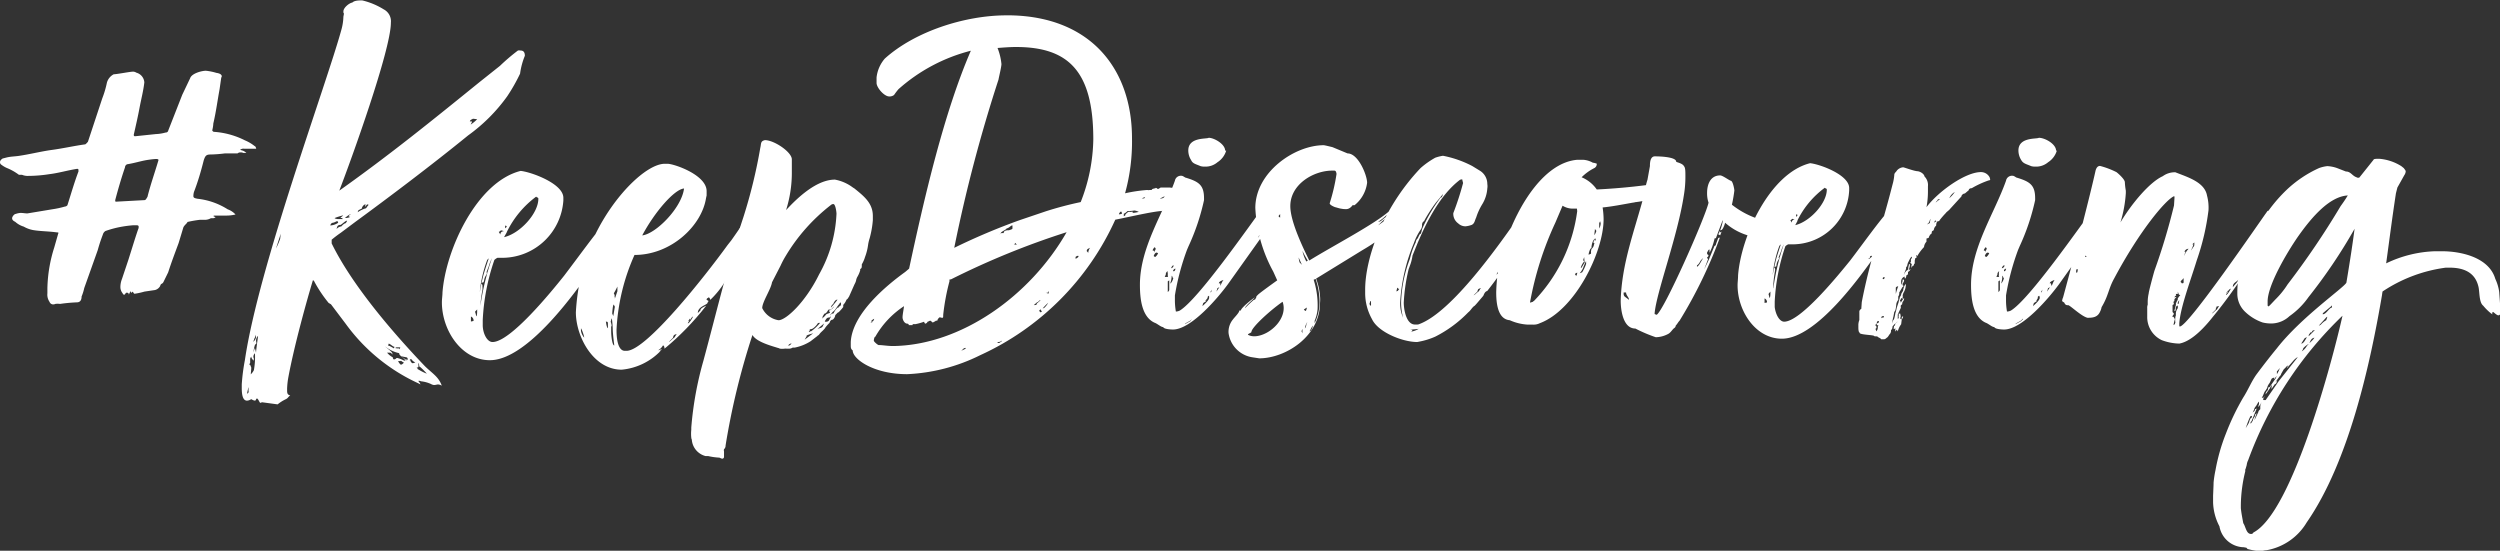 <svg xmlns="http://www.w3.org/2000/svg" viewBox="0 0 255.83 56.36"><rect x="0" y="0" width="255.83" height="56.36" fill="#333333" stroke="none"/><defs><style>.cls-1{fill:#FFFFFF;}</style></defs><title>Keep Discovering</title><g id="Layer_2" data-name="Layer 2"><g id="Layer_1-2" data-name="Layer 1"><path class="cls-1" d="M115.13,19.78a15.79,15.79,0,0,1,2.28-.34.45.45,0,0,0,.25,0h.2c0-.15.4-.15.4-.2s.2.05.2.1c.15,0,.25-.15.35-.15l.89,0,.85.1a1.26,1.26,0,0,1-.3.1,2,2,0,0,0,.35-.1l.35.05-.1.05.2-.05-.55.2.45,0c-.1.1-.3.2-.3.35s0,.15,0,.2-.35.15-.4.3c-.25.2-.65.3-.65.5l-.1.35c0,.2-.24.3-.64.35-1.1.09-3.19.59-4.73.89A27.82,27.82,0,0,1,100.3,36.35a18.6,18.6,0,0,1-7.47,1.94c-3.43,0-5.57-1.54-5.57-2.43-.2-.15-.2-.3-.2-.55V35c.15-2.89,3.63-5.77,5.57-7.17l.4-.34c1.59-7.42,3.59-16,6.32-22.3a17.7,17.7,0,0,0-7.41,3.94,7.23,7.23,0,0,0-.45.59.75.75,0,0,1-.5.15c-.5,0-1.29-.89-1.29-1.39l0-.55A3.55,3.55,0,0,1,90.54,6C93.63,3.21,98.75,1.57,103,1.57h.4c8.21.15,12.44,5.48,12.44,12.59A19.82,19.82,0,0,1,115.13,19.78ZM89.45,32.62c-.25.15-.3.2-.3.3a.25.25,0,0,0,.15-.05c0,.1-.15.1-.2.15s.15,0,.2-.1S89.45,32.77,89.45,32.62Zm19.7-8.86a81.5,81.5,0,0,0-11.84,4.83c-.1,0-.15,0-.15.05s0,.1,0,.15a22.52,22.52,0,0,0-.64,3.43c0,.25,0,.3-.1.3s-.2-.05-.25-.05-.25.2-.25.35a.5.5,0,0,0-.15,0c-.1.1-.3.15-.3.2l-.25-.2c-.15,0-.2.1-.3.1a.3.3,0,0,1-.25.2s-.1-.1-.1-.2a5.93,5.93,0,0,1-.89.25s-.15,0-.2,0-.1,0-.1.1H93a.15.15,0,0,0-.15-.15c-.3,0-.49-.4-.49-.65s.1-.74.15-1.14a9.16,9.16,0,0,0-2.94,3.13c-.1,0-.15.3-.15.4s.4.45.5.45c.4,0,.89.1,1.49.1C98.36,35.31,105.42,30.28,109.15,23.76ZM107,21.63a35.62,35.62,0,0,1,3.59-.95,18.15,18.15,0,0,0,1.29-6.42c0-6.92-2.49-9.45-7.91-9.45-.6,0-1.24.05-1.89.1a6.06,6.06,0,0,1,.4,1.64c0,.3-.25,1.29-.3,1.59a153.39,153.39,0,0,0-4.53,17.22,65.25,65.25,0,0,1,6.72-2.84ZM98.56,35.71l-.2.2c.25-.15.39-.15.49-.3A.33.33,0,0,0,98.56,35.71ZM102,35c.1,0,.1.1.2.1s.1-.05.2-.1.1-.05.1-.15C102.39,35,102.24,35,102,35Zm1-11.59c-.15.15-.54.3-.59.44s-.1.05-.1.15c0-.05.15-.15.2-.15h.2c0-.24.24-.29.54-.29,0,0,.35-.1.35-.15a1.77,1.77,0,0,0,0-.35C103.43,23.07,103.23,23.37,103,23.37Zm.9,1.44c0,.05-.1.15-.15.15l.3.05Zm1.89,6.37c.3,0,.3-.05.3-.15l.4-.35c-.15,0-.15.1-.2.1s0,.1-.15.1Zm.85.65c-.1,0-.1-.2-.15-.2a.23.23,0,0,0-.15.15s.1.1.15.15Zm.69-.95a7.14,7.14,0,0,0-.64.65.5.5,0,0,1,.15-.05A1.85,1.85,0,0,0,107.31,30.88Zm-.1-.85c.1,0,.1-.29.1-.29-.1.15-.1.19-.25.19S107.16,30,107.21,30Zm2.84-3.73c0,.1,0,.15,0,.15s.1-.05.15-.1a.22.22,0,0,0,.15-.2C110.2,26.15,110.15,26.25,110.05,26.3Zm1.29-.45s0-.29.2-.54c-.15.1-.35.1-.35.35A1,1,0,0,1,111.34,25.85Zm3.44-4c0-.1,0-.24-.1-.24a.44.44,0,0,0-.2.29Zm.2.25.15-.1c0-.15.14-.2.29-.35a.55.55,0,0,1,.25,0,.18.18,0,0,0,.15-.05c.1,0,0,.14.15.14s.5-.09.55-.09a1.38,1.38,0,0,0-.45-.15,3.88,3.88,0,0,1-.45.05h-.25a1.53,1.53,0,0,1-.39.29Zm1.84-1.84.25,0,.1-.15Zm1.89,0a.18.18,0,0,0,.15,0,.36.36,0,0,0,.3-.2C119,20.13,118.86,20.28,118.71,20.28Z"/><path class="cls-1" d="M128.71,24.36c.35-.5.94-1.19.94-1.19s.2-.25.2-.15-.2.4-.2.45l-4,5.62c-.94,1.29-3.73,4.63-5.62,4.63,0,0-.9,0-1-.25-.24,0-.59-.35-.89-.45-1.3-.6-1.49-2.44-1.49-3.88,0-3.83,2.38-7.27,3.58-10.65a.62.62,0,0,1,.69-.5c.15,0,.35.2.45.2,1.3.4,1.84.75,1.84,2.09v.2a22.59,22.59,0,0,1-1.59,4.73l-.15.35a24.87,24.87,0,0,0-1.24,4.67l0,.45a6.7,6.7,0,0,0,.1,1.2.94.94,0,0,0,.4-.1c1.89-1.15,7-8.51,8.7-10.8a5.55,5.55,0,0,1-.24.89l.14-.2-.05.35-.49.95a4.12,4.12,0,0,1,.59-.65l-.19.9s.14-.15.19-.15Zm-10.45,1.1a.16.16,0,0,0-.15-.15c0,.05-.15.2-.15.3s.15,0,.15.05,0,.1,0,.19C118.16,25.66,118.26,25.56,118.26,25.46Zm.1.39c-.15,0-.25.2-.3.35a.72.72,0,0,0,.15.1.85.85,0,0,0,.3-.4C118.46,25.9,118.41,25.85,118.36,25.85Zm1.14,2.34v-.25a.27.27,0,0,1,0-.19.34.34,0,0,0-.2.34.73.73,0,0,1-.1.2c0,.05,0,.05.2.05S119.5,28.29,119.5,28.19Zm0,1.2c0,.05,0,.35,0,.5.1-.1.15-.15.15-.25,0-.75,0-.8,0-.95l-.15.1Zm.3-.4c.2-.2.3-.6.25-.55s-.1-.3-.15-.2A2.36,2.36,0,0,1,119.75,29Zm.35-1.84c-.1,0-.2.05-.2.1a.38.38,0,0,0-.1.2A.32.32,0,0,0,120.1,27.15Zm0,.6c.1-.05.1-.15.15-.25-.15,0-.15.05-.2.1S120.05,27.7,120.05,27.75Zm2,4.82c-.15.1-.15,0-.25.15s-.65.35-.65.45l.55-.3A1.13,1.13,0,0,0,122,32.57Zm3.33-17.16a2.12,2.12,0,0,1-.89,1.19,1.88,1.88,0,0,1-1.3.45,1.48,1.48,0,0,1-.44-.05c-.45-.2-.8-.25-.95-.6a1.84,1.84,0,0,1-.3-1c0-1.4,1.89-1.15,2.09-1.3C124.28,14.11,125.37,14.76,125.37,15.41Zm-2,15.37-.3.2c-.09.05-.09.2-.14.35.34-.3.69-.65.69-.85s0-.15,0-.2-.2.1-.15.15S123.38,30.73,123.33,30.78Zm.7-1.24a.38.38,0,0,1-.2.1c0,.1-.1.15-.1.25s.1-.05.1-.15S124,29.59,124,29.54Zm.3.3.3-.45-.2.1Zm.4-.85a2.17,2.17,0,0,0,0,.25c0,.05.2-.5.34-.6C124.93,28.74,124.73,28.84,124.73,29Zm2.09,2.79c.05-.3,1.19-1.2,1.44-1.35-.25.3-1,.9-1,1.1a11.79,11.79,0,0,1,.9-.85c.15,0,.05-.05.15-.05a.73.73,0,0,1,.1-.2.18.18,0,0,1,.05-.15l.15-.15c.4-.34,1.59-1.19,1.94-1.44l-.4-.89a14.93,14.93,0,0,1-1.84-6.52c0-3.64,4-6.42,7-6.42.1,0,.9.2.9.2l1.54.64c1.1,0,2,2.24,2,3A3.5,3.5,0,0,1,138.61,21h-.2s-.25.4-.65.4a2.34,2.34,0,0,1-.54-.05c-.1,0-.55-.15-.6-.15-.25-.1-.55-.25-.55-.4a19.19,19.19,0,0,0,.7-3c-.05-.34-.15-.34-.25-.34h-.2c-1.89,0-4.28,1.39-4.28,3.63,0,1.64,1.39,4.43,1.94,5.57,2.49-1.54,6.72-3.73,8.26-5.12,0,.24-1,1.09-1.24,1.14.4,0,.25-.1,1-.6a7.49,7.49,0,0,1-.64.65l-.3.3c-.15.15.74-.55.79-.55s.2,0,.25,0c-.45.2-.25.35-.79.8a1.17,1.17,0,0,0,.89-.45c-.05.35-.5.7-.94,1,0,.15,0,.35.19.25,0,.25-1.14,1-2,1.5l-4.77,2.93a6.46,6.46,0,0,1,.4,1.79,3.3,3.3,0,0,1,0,.7c0,3.43-3.54,5.67-6.22,5.67l-.65-.1a2.9,2.9,0,0,1-2.49-2.49,2,2,0,0,1,.45-1.39C126.37,32.42,126.82,32,126.82,31.78Zm1.49,2.63c1.54-.1,3.38-1.89,2.79-3.53-1.3.9-3.19,2.64-3.19,3.09,0,.09-.4.19-.35.29A1.27,1.27,0,0,0,128.31,34.41ZM131,21.87c0,.1-.15.15-.15.25s.1.1.15.15Zm1.89,4.48a2.88,2.88,0,0,0,.1.5l.24.25Zm.39,7.32a.76.76,0,0,0-.09.25.73.73,0,0,1,.09.19Zm.55-7a9.76,9.76,0,0,1-.55-1,4,4,0,0,0,.4,1.09Zm-.4,5c0,.05.15.15.2.15a.93.93,0,0,0,.1-.35Zm.35,1.29a1.47,1.47,0,0,0-.25.65.73.73,0,0,0,.15-.4Zm.3.9c.05,0,.1-.05.15-.2a.54.54,0,0,0,.1-.35C134.18,33.57,134,33.92,134,33.92Zm.35-5.23a8.65,8.65,0,0,1,.4,3,3.83,3.83,0,0,1-.3,1.19l0,.25a4.88,4.88,0,0,0,.5-2.19,7.39,7.39,0,0,0-.4-2.34Zm22.19-6.37-.25.35v.25l.25-.35c0,.1,0,.15,0,.2l-.2.55a42,42,0,0,1-4.23,6.52c-.25.05-.35.39-.4.49l-.64.75s-.3.35-.3.3c-.25.2-.35.45-.6.64a12.67,12.67,0,0,1-3.38,2.49,7.3,7.3,0,0,1-1.59.5l-.25.05c-1.5,0-4-1-4.63-2.34a5.48,5.48,0,0,1-.7-2.64l0-.39c0-3,1.65-8.21,5.68-12.44a8.64,8.64,0,0,1,1.49-1.05,4.45,4.45,0,0,1,.79-.2,10.89,10.89,0,0,1,3,1.05l.8.49a1.59,1.59,0,0,1,.74,1.35,1.38,1.38,0,0,1,0,.45,3.54,3.54,0,0,1-.5,1.59,6.16,6.16,0,0,0-.64,1.39c-.15.3-.15.6-.45.75a2.48,2.48,0,0,1-.65.15,1.08,1.08,0,0,1-.74-.3,1.2,1.2,0,0,1-.5-1.05,29.33,29.33,0,0,0,1-3.08l-.1-.4a.27.27,0,0,1-.19.05c-2.19,1.64-3.69,4.78-4.68,7.27l-.2.49a5.23,5.23,0,0,1-.2.85l-.2.55a18.27,18.27,0,0,0-.5,3.43c0,.7.25,2.24,1.15,2.24h.2a.54.54,0,0,0,.25-.05c3.33-1.25,8.11-8,10.49-11.45v.8l.3-.45s.2-.1.3-.1l-.1.15.05.25.15-.15A.18.18,0,0,1,156.57,22.32Zm-16.32,9c0-.4,0-.45-.1-.45,0,.2-.05.2-.05.25A.27.27,0,0,0,140.25,31.28Zm2.69-1.84-.1.4.15-.05a2,2,0,0,1,.15-.2C143,29.54,143.09,29.44,142.94,29.44Zm4.47-9.21c.1,0,.2-.3.2-.35l-.74.9a16.18,16.18,0,0,0-1.1,1.69l-.1.2c-.1,0-.2.2-.2.35s0,.3-.14.5a5.78,5.78,0,0,0-.7,1.39,18.39,18.39,0,0,0-1.39,5.92,3.53,3.53,0,0,0,.29,1.69,6,6,0,0,1-.2-1.69,13.68,13.68,0,0,1,.9-4.33,7.72,7.72,0,0,1,.6-1.69.6.6,0,0,1,.2-.4c.05-.1.2-.45.25-.45s.09,0,.19-.49A16.78,16.78,0,0,1,147.41,20.23Zm-3.23,13.49a1.09,1.09,0,0,0,.3.05c0,.15-.15.2-.2.2a2.18,2.18,0,0,0,.85-.3A5.74,5.74,0,0,1,144.18,33.72Zm7.07-4.13a.38.38,0,0,0-.1.25l-.4.39c.1,0,.35-.3.45-.34s.2-.3.3-.4C151.45,29.49,151.4,29.54,151.25,29.59ZM164,21.23a8.8,8.8,0,0,1,.1,1.19c0,3.38-2.93,9.31-6.52,10.65a1.4,1.4,0,0,1-.69.15h-.55a5.21,5.21,0,0,1-1.84-.45c-1.1-.1-1.39-1.39-1.39-2.84a17.35,17.35,0,0,1,.49-3.73c0-.1.05-.15.05-.25s.25-.64.25-.69c1.54-4.68,4.33-8.66,7.52-8.91H162a2.33,2.33,0,0,1,1,.3,1.46,1.46,0,0,1,.4.1.47.47,0,0,1-.25.45,5,5,0,0,0-1.3.94,3.52,3.52,0,0,1,1.55,1.25,64.68,64.68,0,0,0,7.46-.8c.15,0-.95,1.49-1,1.54a13.52,13.52,0,0,1-2.43.55c-.1,0-.2.05-.3.05C166,20.93,165,21.13,164,21.23Zm-10.25,6.12a2,2,0,0,1,.4-.65l-.59.75c-.2.2-.45.64-.4.64C153.49,27.8,153.59,27.55,153.78,27.35Zm7.62-6H161a2,2,0,0,1-1.1-.3l-.74,1.74a33.34,33.34,0,0,0-2.59,8.16c0,.05.2-.05.25-.05s.1-.1.15-.1a16.24,16.24,0,0,0,4.43-9.2Zm0,6.56c-.1.05-.2.1-.2.15s.1.05.1.2A.58.58,0,0,0,161.4,27.89Zm.84-1-.15.35a1.84,1.84,0,0,1-.4.69c-.05.05.25-.09.25-.09a4.56,4.56,0,0,0,.4-.85c0-.05,0-.2,0-.25S162.29,26.75,162.24,26.85Zm-.2-.3a.72.72,0,0,0,.1.15,1.67,1.67,0,0,0-.35.65.16.16,0,0,0,.15-.15c.1-.1.15-.3.25-.35l-.05-.6Zm1.15-1.74c-.05,0-.1,0-.1-.1a1.09,1.09,0,0,1,.25-.4c-.3.1-.45.65-.45,1-.2.1-.3.64-.3.69a1.28,1.28,0,0,0,.25-.1,1.92,1.92,0,0,0,0-.24c0-.05.05-.2.05-.25C163.14,25.26,163.09,25,163.19,24.81Zm.05-1.44c0,.2-.05.34-.05.64a1.89,1.89,0,0,0,.2-.44Zm0,1.09c0,.05,0,.1,0,.15s.1-.2.1-.2A.22.22,0,0,0,163.24,24.46Zm.44-1.69v.55a1.12,1.12,0,0,0,.15-.5c0-.1-.05-.15-.05-.25ZM176,24.31a47,47,0,0,1-4.13,8.51c-.15.15-.2.3-.39.5a.31.31,0,0,1-.15.25c-.2.15-.35.45-.6.59a2.82,2.82,0,0,1-1.29.35,14.91,14.91,0,0,1-2.09-.89c-1.3,0-1.5-2-1.5-2.84.1-3.83,1.4-7.11,2.44-11a7.06,7.06,0,0,1,.3-1.39l.25-1.39c0-.25,0-1,.5-1s2.19.05,2.19.55c0,.05.64.15.79.45.15.15.15.54.15,1a11.25,11.25,0,0,1-.15,1.94c-.65,4.28-2.83,10-3,12.14,0,.15.19.05.19.15.75-.39,5-10,5.33-11.49a2.91,2.91,0,0,1-.15-1c0-.89.35-1.79,1.34-1.79.25,0,.9.5,1.1.55s.35.85.35,1a14.66,14.66,0,0,1-.25,1.45,8.81,8.81,0,0,0,3.83,1.74c.1.05.2.05.25.1s-.45.94-.55,1.24c-.05.15-.15.3-.6.3a6.19,6.19,0,0,1-3.63-1.54c0,.1-.25.79-.4.75s-.1.24-.15.24a.26.26,0,0,0,.2-.1l-.15.4-.2-.1a4.34,4.34,0,0,0,.45-1.29.18.18,0,0,0,0-.15l-.69,1.84c-.1,0-.15,0-.15.1a6.37,6.37,0,0,1-.4,1.19l-.1.2v-.34a.17.17,0,0,0-.15.19c-.1,0-.1.15-.1.2s0,.1.1.15,0,.25-.1.25a.38.38,0,0,0,.1.2l-.4,1.05s.35-.7.5-1.05l.55-1.34s.15-.1.15-.1V25l.24-.65Zm-9.85,5.62c0,.05,0,.1,0,.15a.36.36,0,0,0,.15.3l.4.3c0-.25-.3-.45-.3-.75Zm8.11-3.48c-.05,0-.25.25-.25.25s-.15.35-.35.45a.39.39,0,0,0,0,.15C173.93,27.15,174.13,26.6,174.28,26.45Zm8.31,6.47c1.69,0,5.52-4.73,6.77-6.27,1.44-1.89,2.93-4,4-5.17l-.05.49a1.33,1.33,0,0,1,.25-.3c.05,0,0,.35-.1.6l.2-.3c.05,0,.2.35.2.45.2.1,0,.35.24.35a8.54,8.54,0,0,1-.89,1.54L192,26c-1.5,2.09-6.08,8.66-9.66,8.66-2.69,0-4.53-2.83-4.53-5.47,0-.3.05-.65.05-1,.3-4,3.24-10.45,7.37-11.49,1,.1,4,1.19,4,2.54v.25A5.8,5.8,0,0,1,183.64,25H183a1,1,0,0,0-.3.2,20.56,20.56,0,0,0-1.09,5.67v.55C181.7,32.17,182.09,32.92,182.59,32.92Zm-2-2.39V31l.25-.05A.41.41,0,0,0,180.55,30.53Zm.4-.45a2.63,2.63,0,0,1,.1.4c.1,0,.1-.4.1-.64C181.05,30,181,30,181,30.08Zm.5-.59A24.26,24.26,0,0,1,182.54,25a4.69,4.69,0,0,0-.3.75l-.25.64c0,.05.1-.1.1-.1a1,1,0,0,1-.1.3,1.15,1.15,0,0,0-.2.55s0,.15-.09.15-.1,0-.15.1l.15-.65c.09-.4.54-1.74.54-1.74s-.15.15-.15.15a11.66,11.66,0,0,0-.69,3l.15-.79a.29.29,0,0,1,.1.25,2.58,2.58,0,0,1-.05.34A11.58,11.58,0,0,0,181.45,29.49Zm2.24-7s-.3-.1-.3-.1-.15.15-.2.15l.15.25C183.34,22.67,183.39,22.47,183.69,22.47Zm.24.1-.24.45c1.49-.35,3.23-2.24,3.23-3.63,0-.15-.15-.1-.2-.2A9.18,9.18,0,0,0,183.93,22.57Zm0-.55c0-.1-.15-.1-.15-.1v.25Q183.93,22.1,183.93,22Zm6.37,12c-.15,0-.15-.44-.15-.54s0-.15,0-.2a1.4,1.4,0,0,1,.1-.55v-.89a.35.35,0,0,1,.2-.25l.05-.7c.85-4.38,2-7.51,3.14-12a5,5,0,0,0,.19-1.05c0-.15.25-.34.25-.39a.93.93,0,0,1,.65-.35c.1,0,1,.35,1.44.4.25,0,.7.24.75.54a1.24,1.24,0,0,1,.35,1v.59a8.54,8.54,0,0,1-.15,1.55c1.24-1.64,4-3.59,5.57-3.59a1,1,0,0,1,.9.55c0,.05.05.15.05.2s-.05.1-.15.1a9.39,9.39,0,0,0-1.74.8c-.2,0-.3.1-.3.2l-.4.34c-.15,0-.35.15-.35.3l-1.14,1.25c-.15.2-.4.34-.45.44a8.69,8.69,0,0,0-.65.75s0,.1-.15.1-.2.3-.2.45a.67.67,0,0,0-.24.45c-.1.1-.2.1-.2.19a.79.79,0,0,1-.05.2l-.15.1c0,.1-.1.15-.1.25s-.25.1-.25.15,0,.2,0,.3a.91.91,0,0,0-.25.55,4.77,4.77,0,0,0-.7.94c0-.05-.1-.15-.1-.1s0,.15.05.15-.05.15-.15.15a2.17,2.17,0,0,1-.05.25v.2c0,.25-.09,0-.09.3-.15,0-.15.1-.25.25,0-.15,0-.2,0-.2a.52.52,0,0,1,.05-.2c0,.05-.1-.1-.15-.1s-.05.05.05-.15a2.17,2.17,0,0,1,0-.25.28.28,0,0,0,.1-.25c-.15,0-.35.55-.4.6a2.27,2.27,0,0,0-.1.4c-.1,0-.1.15-.1.25a6,6,0,0,0-.25.69s.15-.44.35-.54.1-.4.15-.4,0-.25.1-.25,0,.45-.1.65l.2-.15a.39.39,0,0,1-.25.3V28a.15.15,0,0,1-.15.15c-.05.25-.1.35-.15.35s-.05-.2-.05-.2a.54.54,0,0,0-.35.55l0,.3a1.09,1.09,0,0,0,.15-.55c.15,0,.15.05.15.1a.46.46,0,0,1-.15.3c0,.05,0,.1,0,.15a.11.11,0,0,0,.1.1s-.05.15-.1.1l-.35.59a.54.54,0,0,1-.1.4v.35a.9.9,0,0,0-.2.45s-.05.75-.2.75l-.09.49a6.56,6.56,0,0,0-.15.75,2.06,2.06,0,0,1,.15-.4c.09,0,.19-.6.19-.65a5,5,0,0,0,.15-.59l.2-.6c0-.15.1-.3.1-.4s.15-.25.15-.35.15-.29.2-.39a1.18,1.18,0,0,1,.1-.4c0-.1.15-.25.2-.3l-.05.35a1.51,1.51,0,0,1-.15.45,1.17,1.17,0,0,0-.15.39.18.18,0,0,1,0,.15c0,.1,0,.15,0,.2l-.15-.1a.31.31,0,0,1-.15.25.28.28,0,0,1,.1.25s.2-.35.35-.5a.5.5,0,0,1-.15.4.88.88,0,0,0-.05.25c-.15.1-.15.15-.15.2a.3.3,0,0,1,0,.2l-.3.64v.45c.1-.05.1-.1.1-.15a.18.18,0,0,1,0-.15,2.17,2.17,0,0,1,0-.25.18.18,0,0,0,.15,0s.05.2.05.3a.22.22,0,0,1-.05.15.15.15,0,0,0,.15.15c0-.15,0-.3.15-.3,0,.15-.15.3-.15.4l-.05.4a2.06,2.06,0,0,0-.35.75c0-.1-.1-.15-.1-.2l-.15.2v-.35s-.09.1-.14.1,0-.2,0-.25,0-.1.09-.1a2,2,0,0,1,.1-.3c.1-.05.15-.05.15-.1s-.49.45-.49.5,0,.25-.15.35a.53.53,0,0,1-.15.44c0-.05-.15.3-.3.35a.43.43,0,0,1-.25.15h-.3c-.1-.15-.25-.15-.35-.25s-.3,0-.39-.1S190.3,34.26,190.3,34.06Zm1-7.66a.11.11,0,0,0-.1.1c0,.05.35-.15.35-.3-.2,0-.2.05-.2.05A.22.22,0,0,1,191.35,26.4Zm.89,6.47c-.05,0-.15.05-.15.2s-.15.15-.15.2.05.1.1.15,0,.25-.1.25a.84.84,0,0,1,.1.25c.05,0,.15-.25.15-.35a.58.58,0,0,1,.1-.35c0,.1-.1.05-.2.1,0-.2,0-.2.2-.3C192.29,32.92,192.29,32.87,192.24,32.87Zm.55-.5c-.15,0-.25,0-.25.25a.11.11,0,0,1,.1-.1C192.79,32.52,192.79,32.42,192.79,32.37Zm.1-4c-.1,0-.2.05-.2.15s.15.05.15.05ZM194,29.49c0,.2,0,.35,0,.59a7.53,7.53,0,0,1,.25-.79.5.5,0,0,0-.15.05C194,29.39,194,29.44,194,29.49Zm3.49-6.67c0-.1.05-.3.05-.4s-.1.3-.15.35l-.2.2Zm.45-.05.24-.15s-.15,0-.15-.1C198,22.62,198,22.62,197.92,22.77Zm.34-2.24c-.1,0-.2.2-.2.2a4.84,4.84,0,0,1,.45-.35C198.31,20.38,198.26,20.43,198.26,20.53Zm1.79-.9a1.29,1.29,0,0,0-.59.65A3.45,3.45,0,0,0,200.05,19.63Zm13.69,4.73c.35-.5.94-1.19.94-1.19s.2-.25.2-.15-.2.4-.2.45l-4,5.62c-.94,1.29-3.73,4.63-5.62,4.63,0,0-.9,0-1-.25-.24,0-.59-.35-.89-.45-1.3-.6-1.49-2.44-1.49-3.88,0-3.83,2.38-7.27,3.58-10.65a.62.62,0,0,1,.7-.5c.14,0,.34.2.44.2,1.3.4,1.84.75,1.84,2.09v.2a22.59,22.59,0,0,1-1.59,4.73l-.15.35a24.87,24.87,0,0,0-1.24,4.67l0,.45a6.7,6.7,0,0,0,.1,1.2.94.94,0,0,0,.4-.1c1.89-1.15,7-8.51,8.7-10.8a5.55,5.55,0,0,1-.24.89l.14-.2-.05.35-.49.95a4.69,4.69,0,0,1,.59-.65l-.19.9c.05,0,.14-.15.19-.15Zm-10.45,1.1a.16.16,0,0,0-.15-.15c0,.05-.15.2-.15.3s.15,0,.15.05,0,.1,0,.19C203.19,25.66,203.29,25.56,203.29,25.46Zm.1.39c-.15,0-.25.2-.3.35a.72.72,0,0,0,.15.1.85.85,0,0,0,.3-.4S203.44,25.85,203.39,25.85Zm1.14,2.34v-.25a.27.27,0,0,1,.05-.19.34.34,0,0,0-.2.34.73.73,0,0,1-.1.2c0,.05.05.05.2.05S204.53,28.29,204.53,28.19Zm-.05,1.2c0,.05,0,.35,0,.5.1-.1.15-.15.15-.25,0-.75,0-.8,0-.95l-.15.1Zm.3-.4c.2-.2.3-.6.25-.55s-.1-.3-.15-.2A2.36,2.36,0,0,1,204.78,29Zm.35-1.84c-.1,0-.2.05-.2.1a.38.38,0,0,0-.1.2A.32.32,0,0,0,205.13,27.15Zm0,.6c.1-.05.1-.15.15-.25-.15,0-.15.05-.2.1S205.08,27.7,205.08,27.75Zm2,4.82c-.15.1-.15,0-.25.15s-.65.35-.65.45l.55-.3A1.13,1.13,0,0,0,207.07,32.57Zm3.33-17.16a2.12,2.12,0,0,1-.89,1.19,1.88,1.88,0,0,1-1.3.45,1.48,1.48,0,0,1-.44-.05c-.45-.2-.8-.25-1-.6a1.84,1.84,0,0,1-.3-1c0-1.4,1.89-1.15,2.09-1.3C209.31,14.11,210.4,14.76,210.4,15.41Zm-2,15.37-.3.2c-.09.05-.09.2-.14.35.34-.3.69-.65.69-.85s-.05-.15-.05-.2-.2.1-.15.15S208.41,30.73,208.36,30.78Zm.7-1.24a.38.38,0,0,1-.2.1c0,.1-.1.15-.1.25s.1-.05.1-.15S209,29.59,209.06,29.54Zm.3.3.3-.45-.2.1Zm.4-.85a2.17,2.17,0,0,0,.05.25c.05.05.2-.5.34-.6C210,28.74,209.76,28.84,209.76,29Zm22.29-7.41a3.71,3.71,0,0,1-.1.84l.05-.1.2.45.45-.55-.7,1.1a6.49,6.49,0,0,0,.7-.6v.45l-1.4,2.44-.69.94a1.9,1.9,0,0,1-.25.3,1.51,1.51,0,0,0,.15-.45,1.43,1.43,0,0,0-.35.5c0,.1.1.05.1.1a.77.77,0,0,1-.15.3.78.78,0,0,1-.5.4c0,.1,0,.14-.05.14,0,.2-.3.45-.3.45s0,.05,0,.05.4-.45.45-.45c-1.05,1.55-2.14,3.09-3.33,4.53-1.45,1.84-2.59,2.59-3.44,2.74a5.42,5.42,0,0,1-1.79-.35,2.61,2.61,0,0,1-1.49-2.44v-.84a.85.85,0,0,1,.05-.35v-.3a4,4,0,0,1,.1-.85c0-.19.49-2,.59-2.33a65.07,65.07,0,0,0,2-6.67l.05-.8c0-.1,0-.15-.05-.15-.84.35-3.53,3.54-6.12,8.41-.59,1.05-.59,1.79-1.29,2.94a1.59,1.59,0,0,1-.15.45c-.25.59-.75.64-1.29.64-.65-.15-1.84-1.34-2-1.29a.33.33,0,0,1-.35-.2c0-.1-.25-.15-.25-.25a1.27,1.27,0,0,1,.1-.35c1.34-4.92,2.79-10.55,3.33-13,.05-.15.15-.45.45-.45a8.46,8.46,0,0,1,1.69.64c.25.2.8.7.85,1a7,7,0,0,0,.1.9v.24a13,13,0,0,1-.55,3c1.15-1.94,3-4.13,4.33-4.73a2.09,2.09,0,0,1,1.29-.4c1.25.5,3,1,3.24,2.39a4.78,4.78,0,0,1,.15,1.5,24.65,24.65,0,0,1-1.2,5.12c-.59,1.94-1.69,4.83-1.79,6.47,0,.25,0,.3.05.3C223.89,33.47,231.25,22.67,232.05,21.58Zm-19.61,6.31a.68.68,0,0,0,.05-.34c0-.05-.15.05-.15.05A1,1,0,0,1,212.44,27.89Zm.95-1.59c0-.1-.1-.1-.1-.2,0,.1,0,.2-.15.3C213.29,26.35,213.34,26.3,213.39,26.3Zm8.91,6.12a2.54,2.54,0,0,1,.14.25,3.6,3.6,0,0,0-.14.6l.14-.1a.5.5,0,0,1,.05-.15,2.24,2.24,0,0,1,0-.55c0-.1.05-.15.05-.2s0-.15,0-.25a1.06,1.06,0,0,1,.2-.49v-.25c-.05,0-.15,0-.2.2s0,.25,0,.25-.15.15-.15.1a5.19,5.19,0,0,1,.15-.6,1,1,0,0,0,0-.25s.1,0,.1-.2c.1,0,.1-.2.1-.25s.1-.1.1-.15.2-.15.15-.15-.1-.1-.15-.1l-.1-.29v.24h-.2a.25.25,0,0,0,.05.15.39.39,0,0,0-.2.2l.2-.05c0,.1-.2.15-.2.3s0,.15-.1.2a1.13,1.13,0,0,0,.05.2c0,.1-.14.1-.14.15v.7s.14.14.14.19S222.3,32.32,222.3,32.42Zm.54-1.34c0,.05,0,0,0-.1l.05-.25A.54.54,0,0,0,222.84,31.08Zm.3-2.19-.15-.1c0,.05.1.2.2.2s.1,0,.15-.1a2.69,2.69,0,0,1,0-.4.11.11,0,0,0-.1.1A.43.43,0,0,0,223.14,28.89Zm.4-3.13a1.43,1.43,0,0,0-.15.44,2.08,2.08,0,0,1,.45-.74A.44.44,0,0,0,223.54,25.76Zm.8-.75a3.06,3.06,0,0,1-.25.6c0,.05.25-.35.25-.35s.09-.05.09-.25v-.2S224.34,25,224.34,25Zm2.38,6.42a.38.38,0,0,0-.1.25l-.39.39c.1,0,.34-.29.44-.34s.2-.3.3-.4C226.92,31.33,226.87,31.38,226.72,31.43Zm1.15-1.5s0,0,0-.14-.1.14-.2.19l.15-.05c-.2.25-.15.25-.15.25.15,0,.45-.54.5-.64C228.07,29.59,228,29.84,227.87,29.93Zm.89-1a4,4,0,0,1,.3-.4c-.4.4-.69.4-.69.85Zm2.34-3.53-.2.25.25-.1.15-.45C231.25,25.21,231.1,25.36,231.1,25.41Z"/><path class="cls-1" d="M229.61,56a2.58,2.58,0,0,1-2.49-2.14,5.6,5.6,0,0,1-.65-2.44v-.7c.05-1.14.05-1.19.05-1.34a11.16,11.16,0,0,1,.2-1.29,19.35,19.35,0,0,1,1.05-3.69,25,25,0,0,1,1.79-3.73c.45-.69.84-1.64,1.34-2.34.7-.94,1.4-1.84,2.09-2.68,2.49-3.19,6.82-6.17,7.12-6.72.4-2.39.64-4,.84-5.52a53.76,53.76,0,0,1-4.72,7,7.94,7.94,0,0,1-1.94,1.94,2.75,2.75,0,0,1-1.75.75,3.71,3.71,0,0,1-1-.1,4.86,4.86,0,0,1-1.84-1.14,2.55,2.55,0,0,1-.75-1.75l0-.29a12.38,12.38,0,0,1,2.34-7l.15-.2a15.59,15.59,0,0,1,2.49-3.13,12,12,0,0,1,3.38-2.29,3.55,3.55,0,0,1,.85-.2,3.49,3.49,0,0,1,1,.2l.9.35c.5,0,.64.44,1.09.59a.3.3,0,0,0,.2.05s.1,0,.15-.1l1.39-1.74c0-.1.35-.1.4-.1h.2a5,5,0,0,1,2.24.75l.25.2c.15.2.2.25.2.35a.8.8,0,0,1-.15.39l-.7,1.25-.15.59c-.4,2.64-.59,4.18-1,7.17a12.4,12.4,0,0,1,5-1.24h.7c2,0,4.83.64,5.47,2.83a4.62,4.62,0,0,1,.4,1.35l.15,2.13c-.05.2-.15.25-.25.25s-.35-.2-.5-.34c-.09.05-.14.05-.14.09a.5.5,0,0,1,.05.15l-.15-.1a5.43,5.43,0,0,1-.8-.79c-.45-.35-.35-1.49-.5-2-.35-1.4-1.49-1.89-2.93-1.89h-.4a15.23,15.23,0,0,0-6.47,2.44s-.05.29-.05.34c-1.24,7.27-3.43,17.12-7.71,23.29a6,6,0,0,1-4.08,2.84,2.13,2.13,0,0,0-.55.1,5.69,5.69,0,0,1-1.34-.2c-.1,0-.15-.1-.2-.15Zm10.1-23.69a39.08,39.08,0,0,0-9.65,14.78,1.47,1.47,0,0,0-.15.5l-.1.35s-.05.1-.05.15,0,.1,0,.15a15,15,0,0,0-.45,3.43V52c.05.5.15,1,.25,1.54.25.35.3,1.1.79,1.1.1,0,.15,0,.25-.15C234.58,52.43,238.71,36.8,239.71,32.32Zm-9.6,11c.1-.2.1-.5.34-.6,0-.1,0-.15-.1-.15s-.39.8-.54,1.25Zm.29-.2c-.05.05-.1.05-.1.2s.25-.3.25-.3c0-.2.2-.35.2-.45s.05-.2.1-.2.15-.19.15-.19a3.32,3.32,0,0,0-.3.84l.4-.84c0-.1.1-.2.2-.3v-.25a.78.78,0,0,1,.15-.45c-.1.1-.25.45-.4.45a.73.73,0,0,0,.1-.2.63.63,0,0,0,0-.3c0-.1-.25.4-.3.45a.75.75,0,0,0-.2.4c-.1.1-.1.25-.2.39s.1-.24.25-.29a.3.3,0,0,0,.05-.2.26.26,0,0,0,.2-.1Zm2.44-4c.1-.1.15-.1.2-.2l-.1.3c-.05.05-.1.1-.15.1l-.35.5a2.27,2.27,0,0,1,.05-.4c-.05,0-.19.25-.19.3l-.45.64A.42.42,0,0,1,232,40a.38.38,0,0,0,.1-.2c0-.05,0-.1,0-.15a.2.2,0,0,0,.2-.1l.59-.85a.73.73,0,0,1,.1-.2c-.05,0-.2.2-.2.25a.11.11,0,0,0-.1.1c0-.1.05-.1.05-.2-.15,0-.3.1-.3.15l-.19.4a1.18,1.18,0,0,0-.25.5l-.15.25c-.2.2-.2.49-.4.74a.5.5,0,0,0,.2,0c0-.1.05-.1.1-.1a.46.46,0,0,0-.15.25c0,.1,0,.1.1.1s.15,0,.15,0l1.34-1.94,1.94-2.44c-.1,0-.35.25-.4.3l-.69.8c-.05.1,0-.15.15-.25a.31.31,0,0,0-.25.15l-.25.25-.25.44a.43.43,0,0,1-.15.25ZM240.26,20c-1.84.1-3.64,2.14-5.08,4.18-1.14,1.64-3.13,5-3.13,6.67l0,.4a.11.11,0,0,0,.1.1c.05,0,.54-.55.79-.8a8.55,8.55,0,0,0,1.15-1.44,83.11,83.11,0,0,0,5.42-8C240.11,20.28,240.16,20.13,240.26,20ZM233,38s0,.29,0,.29a2.52,2.52,0,0,0,.3-.64A2.31,2.31,0,0,1,233,38Zm3.19-3.59c-.05,0-.3.2-.35.2l-.35.55c.2,0,.35-.25.55-.6C236,34.46,236.18,34.36,236.18,34.36Zm-.5,1.3-.15.25a1.62,1.62,0,0,0,.55-.6s.1-.05.15-.15A1.82,1.82,0,0,0,235.68,35.66Zm1-1.89c-.05,0-.15.25-.2.2s-.14.14-.19.19-.05.2-.05.2l.64-.64Zm.15.74c-.35.05-.4.35-.49.5s.24-.2.34-.3Zm.45-1.24a.43.43,0,0,0,.25-.15,2,2,0,0,1,.5-.4s.15-.35.1-.35-.3.3-.3.3Zm1.29-2-.84.7a.16.16,0,0,0-.05.14c.3,0,.55-.44.75-.59a.35.35,0,0,1,.19-.1C238.66,31.33,238.61,31.28,238.61,31.23Z"/><path class="cls-1" d="M4.85,29.48a14.72,14.72,0,0,1,.7-4.15L5.93,24c0-.06.05-.11.05-.16s-.05-.06-.16-.06c-.81-.11-1.56-.11-2.26-.21a3,3,0,0,1-1.13-.38,2.24,2.24,0,0,1-.87-.49c-.21-.1-.32-.21-.32-.37s.22-.44.38-.44a1.65,1.65,0,0,1,.48-.1c.27,0,.49.05.7.05l2.59-.43a9.17,9.17,0,0,0,1.24-.27A.38.38,0,0,0,6.9,21c.38-1.19.7-2.32,1.13-3.45,0-.27,0-.27-.16-.27-1,.16-1.89.43-2.8.54A14.21,14.21,0,0,1,2.91,18a1.48,1.48,0,0,1-.65-.11H1.94A5.51,5.51,0,0,0,.7,17.19a2.55,2.55,0,0,1-.54-.32A.3.3,0,0,1,0,16.6c0-.16.11-.27.27-.38l.43-.11c.43-.1.86-.1,1.24-.16,1.08-.16,2.16-.43,3.23-.59,1.24-.16,2.38-.43,3.56-.59A1.37,1.37,0,0,0,9,14.5l1.46-4.42a9.94,9.94,0,0,0,.48-1.62,1.38,1.38,0,0,1,.7-.86c.32,0,1.67-.27,2-.27a.72.72,0,0,1,.32.11,1.1,1.1,0,0,1,.81,1c-.11.92-.33,1.73-.49,2.59s-.38,1.83-.59,2.75c0,.16.05.16.16.16l2.1-.22a4.17,4.17,0,0,0,1-.16.25.25,0,0,0,.27-.21L18.65,9.7,19.46,8c.16-.49,1.18-.76,1.61-.76a5.7,5.7,0,0,1,1.08.22,1.18,1.18,0,0,1,.38.11s.16.1.16.21a.2.2,0,0,1-.05.16l-.17,1.19c-.21,1.13-.37,2.37-.64,3.5a3.4,3.4,0,0,1-.11.7c0,.06.11.16.16.16a8.25,8.25,0,0,1,3.18.87,4.2,4.2,0,0,1,1,.59c.11.05.11.11.16.27H25a.56.56,0,0,0-.43.11l.32.1a1.22,1.22,0,0,1,.32.22H24.9a.52.52,0,0,0-.27-.05.4.4,0,0,0-.32.1H23a13.65,13.65,0,0,1-1.45.11c-.43,0-.54.11-.7.59-.27,1.08-.6,2.21-1,3.24a1.55,1.55,0,0,0-.06.43c0,.16.11.21.43.27a7.21,7.21,0,0,1,3.08,1.08,2,2,0,0,1,.8.53,4,4,0,0,1-1,.11H22c-.05,0-.16,0-.16.06a.77.77,0,0,0,.22.1.4.4,0,0,1-.33.11.39.39,0,0,0-.27.06,1.21,1.21,0,0,1-.59.1h-.38a11.59,11.59,0,0,0-1.29.22s-.11.16-.16.21a1.31,1.31,0,0,0-.27.33l-.49,1.62c-.37,1-.75,2-1.07,3l-.49,1s-.05.11-.16.16-.16.16-.16.22a.84.84,0,0,1-.54.43l-1.08.16a7.43,7.43,0,0,1-1,.22c-.06,0-.11-.06-.16-.17s-.11.06-.17.06-.05-.06-.1-.16l-.17.37c0-.1,0-.16-.16-.21a.2.2,0,0,0-.16.05c-.05.11-.11.16-.16.16s-.11-.05-.16-.16a1,1,0,0,1-.22-.65,2.28,2.28,0,0,1,.16-.8l.65-1.94c.32-1,.65-2.11,1-3.13a.55.55,0,0,0,.06-.27c0-.11-.06-.16-.22-.16h-.32a12,12,0,0,0-1.51.21,10.64,10.64,0,0,0-1.35.38.63.63,0,0,0-.27.38A16.4,16.4,0,0,0,10,25.6L8.62,29.48a4.74,4.74,0,0,1-.27.86c0,.38-.16.6-.48.6a16.85,16.85,0,0,0-1.73.16,1.74,1.74,0,0,0-.48,0,.44.44,0,0,1-.22.05.39.39,0,0,1-.37-.26,1.3,1.3,0,0,1-.22-.87Zm9.92-9c.16,0,.21-.17.32-.33.32-1.29.75-2.48,1.13-3.77,0-.11-.21-.11-.21-.11-.33,0-1,.11-1,.11-.64.11-1.29.32-2,.43a.36.36,0,0,0-.22.32c-.37,1.08-.7,2.21-1,3.35,0,.16.05.16.05.16ZM44.84,39.34c-.11,0-.27.06-.43.06a.82.82,0,0,1-.32-.11,3.29,3.29,0,0,0-1-.27.54.54,0,0,0-.27-.05c0,.1.11.1.21.37l-.21-.11a18.88,18.88,0,0,1-7.44-6.09l-1.51-2L33.63,31a13.49,13.49,0,0,1-1.45-2.16c-.06-.16-.16-.16-.16-.16-.54,1.78-1.94,6.74-2.54,10.08a8.19,8.19,0,0,0-.1,1v.22c0,.26.05.43.32.48-.22.16-.22.27-.43.38a4.13,4.13,0,0,0-.86.54l-1.62-.22a.19.19,0,0,1-.16.06c-.06,0-.22-.44-.33-.44s-.1.22-.21.22a.86.86,0,0,1-.38-.16.82.82,0,0,1-.43.16c-.43,0-.54-.59-.54-1.29v-.38a20.36,20.36,0,0,1,.32-2.48c1.4-9.54,8.3-28.08,9.87-33.79a5.38,5.38,0,0,0,.21-1.35l.06-.32c-.06-.06-.06-.11-.06-.22,0-.38.59-.86.92-.91.21-.22.7-.22,1-.22a7.37,7.37,0,0,1,2.21.92A1.37,1.37,0,0,1,40,2.32c0,2.8-4.09,14.12-5.28,17.19,5.17-3.67,9.49-7.17,14.34-11.1l2.1-1.67A20.73,20.73,0,0,1,53,5.17a.64.64,0,0,1,.27,0c.33,0,.44.22.44.54a7.31,7.31,0,0,0-.49,1.83A18.2,18.2,0,0,1,51.9,9.86a17.38,17.38,0,0,1-4,4c-3.77,3.07-8.14,6.36-11.53,8.84l-1.51,1.13a11.2,11.2,0,0,0-.92.7v.38c2,4.09,5.93,8.78,9.54,12.56.76.75,1.4,1.07,1.73,2A.86.86,0,0,0,44.84,39.34Zm-19.4.81,0-.16a.2.2,0,0,1,0-.16v-.22a5,5,0,0,0-.16.7Zm.65-4a.49.49,0,0,0-.16.38.45.45,0,0,0,.05.16c0,.11-.05.27-.05.22s-.22-.22-.22-.43c-.05.1-.11.16-.11.27v.32c0,.05,0,.11-.11.21a.26.26,0,0,1,.17.22c.05.05.05.11.05.22l-.05.59a1.62,1.62,0,0,0,.32-.43A7.54,7.54,0,0,0,26.09,36.16Zm.11-1.67a.82.82,0,0,0-.11-.32.2.2,0,0,1,.05.16.65.65,0,0,1-.11.32c-.05.22-.1.22-.1.33A.76.76,0,0,0,26.2,34.49Zm.21-.11a.68.68,0,0,0-.21.49,2.24,2.24,0,0,0,.05.27l-.16.16a3.87,3.87,0,0,0-.16.81,2.29,2.29,0,0,1,.16-.49l.11.49c0-.22.16-1.35.16-1.35Zm2.32-10.45-.49,1.51a6.55,6.55,0,0,0,.43-1ZM34.6,22.8c0-.16-.05-.16-.16-.16a1.29,1.29,0,0,1-.38.16c-.05,0-.16,0-.27.27A1.54,1.54,0,0,0,34.6,22.8Zm0-.38c.22,0,.33,0,.49,0L35,22.31l-.16,0c.11-.16.21-.16.27-.27a6.21,6.21,0,0,0-.86.27C34.23,22.37,34.5,22.42,34.6,22.42Zm.92.16s-.05,0-.16.06-.33.26-.49.37c-.37,0-.37.22-.43.43a.74.74,0,0,1,.49-.27s.27-.32.43-.32A.69.69,0,0,0,35.52,22.58Zm.38-.65c-.06-.05-.43.22-.6.38a1.26,1.26,0,0,0,.54-.11l-.16-.05C35.73,22,35.79,22,35.9,21.93Zm.7-.21a3,3,0,0,1,.75-.38c.16,0,.16-.16.38-.38l-.16-.05-.22.27.06-.27c-.17,0-.38.27-.38.43l-.22.11s-.05,0-.16.11ZM41.72,37a1.06,1.06,0,0,1-.16-.27l.16.11c0-.16,0-.22-.11-.27l-.54-.11c-.11-.11-.22-.16-.22-.32a3.39,3.39,0,0,1-1.45-.7c.27.27.59.43.75.7l0,.16a.35.35,0,0,0-.22-.21c-.27,0-.32,0-.32,0a2,2,0,0,0,.59.48.23.23,0,0,0,.11.22l.16-.05c.06-.06.11-.11.17-.11a2.68,2.68,0,0,1,.7.27l.16,0c-.22-.32-.6-.48-.65-.7C41.07,36.59,41.45,36.65,41.72,37Zm-2-1.62c.16,0,.21.06.59.27l.06-.16c-.17,0-.44-.32-.6-.32Zm.86.27c.06,0,.16,0,.22,0a.11.11,0,0,1,.1.11l.06-.22h-.27c-.11,0-.16,0-.22.06S40.48,35.62,40.53,35.62Zm.43,1.3h-.27a1,1,0,0,0,.27.37c.11,0,.22-.1.33-.21C41.23,37.08,41.07,36.92,41,36.92Zm1-.06c0,.11.06.17.16.27a.4.4,0,0,0,.33-.1c-.11,0-.27-.11-.43-.33C42,36.76,41.93,36.81,41.93,36.86Zm.7.76c0,.11.06.16.11.16a4.61,4.61,0,0,0,.86.43,6.6,6.6,0,0,0-.7-.7c-.16,0,0-.32-.21-.38.05.06.05.16.05.33S42.69,37.56,42.63,37.62ZM50.4,35c1.83,0,6-5.12,7.33-6.79,1.56-2.05,3.18-4.31,4.31-5.61l-.06.54a1.58,1.58,0,0,1,.27-.32c.06-.06,0,.37-.1.64l.21-.32c0-.05.22.38.22.49.21.1.05.37.27.37a10.1,10.1,0,0,1-1,1.67l-1.3,1.84C59,29.75,54,36.86,50.13,36.86c-2.91,0-4.91-3.07-4.91-5.92,0-.33.06-.71.06-1,.32-4.36,3.5-11.32,8-12.45,1.08.11,4.37,1.3,4.37,2.75v.27a6.28,6.28,0,0,1-6.09,5.87h-.65a1.22,1.22,0,0,0-.32.22,22,22,0,0,0-1.19,6.14v.6C49.43,34.17,49.86,35,50.4,35Zm-2-22.85c-.16.1-.27.1-.32.27h.21c0,.21-.11.21-.11.32a3.93,3.93,0,0,0,.65-.54Zm-.21,20.26v.49a2.31,2.31,0,0,0,.27-.06A.44.44,0,0,0,48.19,32.39Zm.43-.48a2.55,2.55,0,0,1,.11.43c.1,0,.1-.43.1-.7C48.73,31.8,48.62,31.85,48.62,31.91Zm.54-.65a26.46,26.46,0,0,1,1.18-4.85,4.26,4.26,0,0,0-.32.81l-.27.7s.11-.11.11-.11a1.21,1.21,0,0,1-.11.32,1.28,1.28,0,0,0-.22.6s-.05.16-.1.16a.16.16,0,0,0-.17.1l.17-.7c.1-.43.59-1.88.59-1.88s-.16.16-.16.16a12.66,12.66,0,0,0-.76,3.29l.16-.87a.31.31,0,0,1,.11.27,3.26,3.26,0,0,1,0,.38A12.61,12.61,0,0,0,49.16,31.26Zm2.42-7.6c0-.05-.32-.11-.32-.11s-.16.16-.22.16l.16.27C51.2,23.88,51.26,23.66,51.58,23.66Zm.27.11-.27.48c1.62-.37,3.51-2.42,3.51-3.93,0-.16-.17-.11-.22-.22A9.9,9.9,0,0,0,51.85,23.77Zm0-.6c0-.1-.16-.1-.16-.1v.27C51.8,23.28,51.85,23.23,51.85,23.17Zm25,.44a.6.6,0,0,1,.21.05,2.27,2.27,0,0,0-.11.48,12.29,12.29,0,0,1-2,3.56c0-.05-.11-.11-.11-.16a.64.64,0,0,1-.27.27c.05,0,.11,0,.11.16,0,.32-.27.43-.38.65a9.29,9.29,0,0,1-1.62,2.05c0-.11-.11-.27-.16-.27-.11.16-.16,0-.22.27.11,0,.11.1.22.1l-.11.17c0,.26-1,.37-1,1.07l.27-.27c0-.1,0-.21.59-.48A28.05,28.05,0,0,1,68,35.68s0-.33-.16-.33a1.3,1.3,0,0,1-.49.49c.17,0,.27-.11.38-.11l-.27.27.16-.11a6.33,6.33,0,0,1-4,1.94c-2.91,0-4.69-3.39-4.69-5.87a21.64,21.64,0,0,1,1.94-7.87c2-4.15,5.28-7.28,7.12-7.33h.32c.65,0,4,1.13,4,2.8V20l-.06.27c-.43,2.81-3.55,5.82-7.32,5.82a21.14,21.14,0,0,0-1.84,7.66c0,1.18.22,2.1.81,2.15h.22c2,0,8-7.6,10.34-10.83l.38-.48c1-1.41,1.35-2,1.67-2.43l0,.7h.38l-.22.38.32-.11a.23.23,0,0,1,.17.05ZM59.45,33.85a1.43,1.43,0,0,0,.33.7c0-.22-.33-1.08-.33-.92Zm.43-5.93a.12.12,0,0,0-.11.1c0,.06.38-.16.38-.32-.21,0-.21.06-.21.06A.24.24,0,0,1,59.88,27.92Zm1.94-4.26v.22c.17,0,.22-.17.27-.33C61.93,23.55,61.93,23.66,61.82,23.66ZM62,32.71c0,.38.11.87.21.87v-.33c0-.21,0-.32-.1-.32S62,32.88,62,32.71Zm.48.17a2.34,2.34,0,0,1,.11.43.5.5,0,0,0-.05.27v.27c0,.53.11,1.5.32,1.5,0-.05-.16-1.18-.16-1.77-.05-1-.11-1-.11-1S62.52,32.77,62.52,32.88Zm.27-.49.17-1-.11-.22c-.11,0-.16.92-.16.92C62.74,32.28,62.74,32.34,62.79,32.39Zm.11-2.1s.06,0,.06.27l.26-.76v-.48a6.68,6.68,0,0,1-.37.7S62.9,30.13,62.9,30.29Zm7.12-11c-1,.11-3,2.43-4.26,4.8C67.11,23.93,69.75,21.29,70,19.29ZM67.75,35.84a.18.18,0,0,1-.11,0Zm1.13-1.29-.43.43c.11,0,.38-.33.49-.38s.21-.32.32-.43a1.81,1.81,0,0,0-.27.11A.42.42,0,0,0,68.88,34.55Zm1.67-1.73s.06,0,.06-.16-.11.16-.22.22l.16-.06c-.21.27-.16.27-.16.27.16,0,.49-.59.54-.7C70.77,32.44,70.66,32.71,70.55,32.82Zm5.56-8.57.21-.43-.11-.11c-.32.54-.37.6-.32.6A.32.32,0,0,0,76.11,24.25Z"/><path class="cls-1" d="M86.89,30.34c-.11.16-.11.22-.27.33a1.54,1.54,0,0,1-.33.53v.22a4.66,4.66,0,0,1-.48.54c-.11,0-.22.21-.33.27a.73.73,0,0,1-.26.48c-.27,0-.33.33-.33.33a3.33,3.33,0,0,0-.43.48c-.11.22-.43.43-.59.65s-.16.11-.22.21l-.7.54a4.72,4.72,0,0,1-1.62.65s-.16,0-.21,0a.72.72,0,0,1-.43.11s-.22,0-.16,0a2.24,2.24,0,0,0-.27,0,1.42,1.42,0,0,1-.43,0c-.06,0-.11-.06-.17-.06C79,35.41,77.4,35,77,34.28a74.17,74.17,0,0,0-2.75,11.31.48.48,0,0,1-.16.38.36.36,0,0,0,0,.22v.54a.19.19,0,0,1-.17.21c-.1,0-.27-.11-.32-.11a6.41,6.41,0,0,1-1.13-.16h-.27a1.88,1.88,0,0,1-1.4-1.61c0-.11-.06-.17-.06-.27a3.9,3.9,0,0,1,0-.81v-.22a34.93,34.93,0,0,1,1.24-6.84c1.4-5.18,2.53-10,4.1-14.72a52.46,52.46,0,0,0,1.72-7.06c.11-.43,0-.7.48-.8.92,0,2.7,1.18,2.75,1.94v1.34a12.63,12.63,0,0,1-.59,3.88c1.19-1.29,3.13-3.12,5-3.12a4.38,4.38,0,0,1,1.84.81l.16.1c1,.81,1.88,1.51,1.88,2.81v.43A9.89,9.89,0,0,1,89,24.36a4.35,4.35,0,0,0-.16.65,5.53,5.53,0,0,1-.32,1.29,3.21,3.21,0,0,1-.33.75c0,.27,0,.38-.1.44s-.06.1-.06.16a2.92,2.92,0,0,1-.27.64,1.15,1.15,0,0,0-.16.44,1.7,1.7,0,0,1-.16.37ZM79,28.89c-.1.7-1,2-1,2.64a2.25,2.25,0,0,0,1.67,1.24c.75,0,2.75-1.83,4.15-4.69a13.84,13.84,0,0,0,1.78-6.2c0-.21-.11-1-.32-1A.42.42,0,0,0,85,21a18.76,18.76,0,0,0-4.59,5.18,9.06,9.06,0,0,0-.53,1Zm1.73,6.41c0,.05-.06.05-.11.11a.61.61,0,0,0,.38-.27A.57.57,0,0,0,80.69,35.3Zm1.83-.92-.22.38.87-.65C83,34.17,82.57,34.28,82.52,34.38Zm.27-.43A.23.23,0,0,1,83,33.9a4.53,4.53,0,0,0,.92-.86c-.16,0-.22,0-.27.1s-.43.54-.65.54a.2.2,0,0,1-.16,0s.11.16,0,.16S82.79,33.9,82.79,34Zm.81-.27c.16-.1.43-.1.54-.27,0,0,.1-.21.16-.32Zm1.4-2s-.11,0-.22,0-.16.38-.48.43c-.06.17-.16.22-.16.33s-.16.27-.22.27a2.36,2.36,0,0,0,.59-.54c.06-.06.17-.06.38-.16,0-.11-.11-.16-.11-.22a1,1,0,0,0,.54-.43C85.16,31.53,85.11,31.64,85,31.69Zm0,.7c-.06,0-.11.11-.17.11-.27,0-.32.16-.43.32s.11.11.16.11a.36.36,0,0,0,.22-.11ZM86,30.94s-.1.1-.1.16c-.22.21-.38.59-.6.75a1,1,0,0,0-.27.32c-.1,0-.1.06-.1.11a.54.54,0,0,1,.37-.21,1.67,1.67,0,0,1,.43-.6c.11,0,.11,0,.11-.1a.25.25,0,0,0,.22-.27A.21.21,0,0,0,86,30.94Zm-.32-.27c0-.06-.22.1-.22.1s-.16.22-.16.27-.27.22-.27.43A7.61,7.61,0,0,0,85.7,30.67Z"/></g></g></svg>